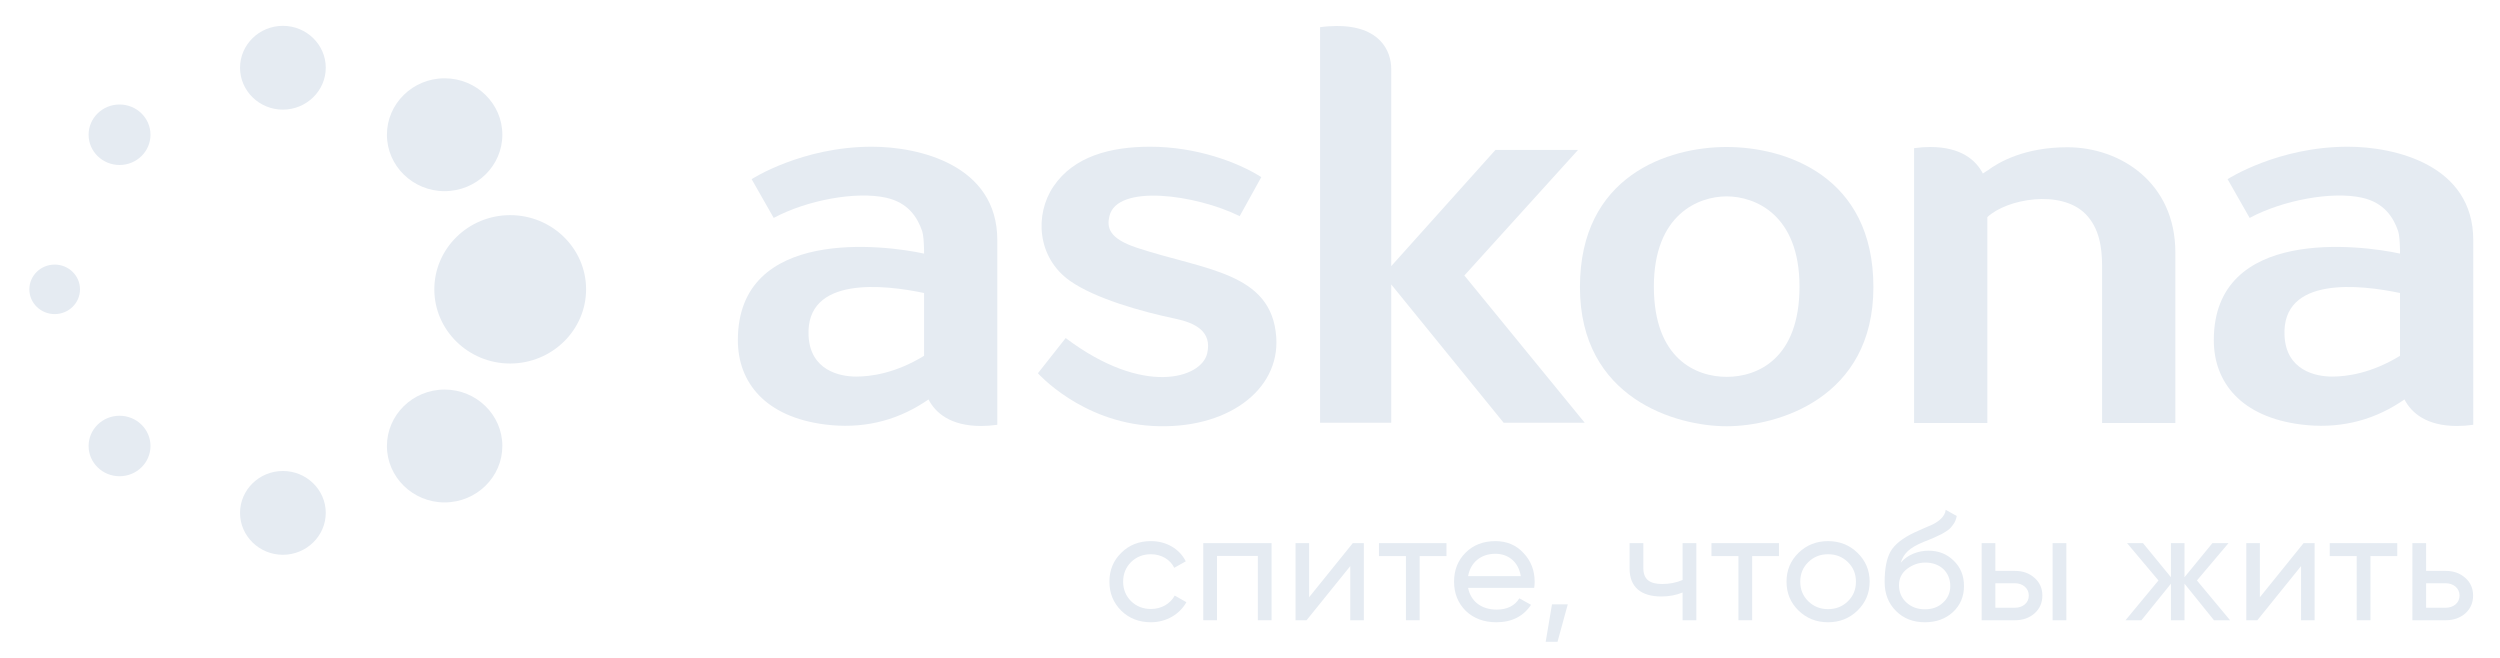 <?xml version="1.0" encoding="UTF-8"?> <svg xmlns="http://www.w3.org/2000/svg" width="1566" height="412" viewBox="0 0 1566 412" fill="none"> <path d="M177.206 16.185H177.15C162.361 16.205 150.339 28.009 150.359 42.498C150.387 56.925 162.431 68.68 177.199 68.68C192.016 68.653 204.081 56.849 204.06 42.381C204.032 27.94 191.981 16.185 177.206 16.185Z" fill="#E5EBF2"></path> <path d="M177.206 295.026H177.15C162.361 295.046 150.339 306.844 150.359 321.332C150.387 335.767 162.431 347.522 177.199 347.522C192.016 347.494 204.081 335.698 204.06 321.216C204.032 306.782 191.981 295.026 177.206 295.026Z" fill="#E5EBF2"></path> <path d="M278.516 49.049H278.431C258.523 49.083 242.336 64.966 242.371 84.467C242.406 103.927 258.614 119.748 278.501 119.748C298.474 119.714 314.703 103.831 314.674 84.33C314.646 64.876 298.41 49.049 278.516 49.049Z" fill="#E5EBF2"></path> <path d="M278.516 244.021H278.431C258.523 244.048 242.336 259.944 242.371 279.446C242.406 298.899 258.614 314.72 278.501 314.72C298.474 314.693 314.703 298.796 314.674 279.302C314.646 259.849 298.41 244.021 278.516 244.021Z" fill="#E5EBF2"></path> <path d="M50.114 181.246C50.114 189.808 43.021 196.751 34.257 196.751C25.493 196.751 18.387 189.808 18.387 181.246C18.387 172.676 25.493 165.734 34.257 165.734C43.021 165.734 50.114 172.676 50.114 181.246Z" fill="#E5EBF2"></path> <path d="M94.264 84.405C94.264 94.863 85.591 103.35 74.889 103.35C64.18 103.35 55.5 94.863 55.5 84.405C55.5 73.941 64.18 65.46 74.889 65.46C85.591 65.46 94.264 73.941 94.264 84.405Z" fill="#E5EBF2"></path> <path d="M94.264 279.37C94.264 289.829 85.591 298.316 74.889 298.316C64.18 298.316 55.5 289.829 55.5 279.37C55.5 268.912 64.18 260.425 74.889 260.425C85.591 260.425 94.264 268.912 94.264 279.37Z" fill="#E5EBF2"></path> <path d="M319.58 134.765H319.473C293.302 134.814 272.031 155.702 272.059 181.335C272.114 206.899 293.42 227.712 319.565 227.712C345.822 227.658 367.163 206.769 367.128 181.136C367.079 155.564 345.745 134.765 319.58 134.765Z" fill="#E5EBF2"></path> <path d="M1081.57 92.075C1044.99 92.075 989.676 109.99 989.676 179.838C989.676 249.699 1049.97 267.003 1081.57 267.003C1113.18 267.003 1173.5 249.699 1173.5 179.838C1173.5 109.99 1118.16 92.075 1081.57 92.075ZM1127.21 179.535C1127.21 224.842 1100.8 236.062 1081.62 236.062C1062.44 236.062 1035.99 224.842 1035.98 179.535C1035.98 134.23 1063.98 123.009 1081.57 123.009C1099.17 123.009 1127.21 134.23 1127.21 179.535Z" fill="#E5EBF2"></path> <path d="M917.273 172.573L988.487 93.909H936.753L871.465 166.709V43.157C871.465 32.012 864.478 15.972 836.746 16.301C833.706 16.336 830.363 16.528 826.887 17.036V264.792H871.465V178.169L941.893 264.82H992.672L917.273 172.573Z" fill="#E5EBF2"></path> <path d="M1294.99 92.24C1268.14 92.24 1251.95 101.558 1244.87 106.901V106.831C1243.92 107.442 1242.99 108.054 1242.06 108.693C1237.79 100.39 1228.44 92.082 1209.13 92.082C1206 92.082 1202.56 92.308 1198.98 92.81V264.97H1244.87V136.014C1257.05 124.54 1290.9 118.491 1306.31 133.99C1315.02 142.724 1316.75 155.056 1316.75 166.599V264.97H1362.64V158.139C1362.64 114.317 1328.06 92.24 1294.99 92.24Z" fill="#E5EBF2"></path> <path d="M546.191 91.903C502.174 91.903 470.826 112.229 470.826 112.229L484.646 136.503C505.39 125.372 536.162 119.673 555.003 123.834C568.838 126.889 574.68 136.125 577.637 144.749C579.174 149.24 578.83 163.448 578.83 163.448V158.86C554.385 153.477 462.195 141.735 462.195 213.079C462.195 239.653 479.499 261.201 516.886 265.912C539.343 268.734 560.144 264.174 578.83 252.075C579.765 251.471 580.705 250.86 581.633 250.215C585.895 258.517 595.249 266.832 614.561 266.832C617.7 266.832 621.134 266.598 624.715 266.09V150.401C624.715 103.178 575.453 91.903 546.191 91.903ZM578.83 184.81V222.885C560.741 233.954 545.271 235.891 536.274 235.891C525.798 235.891 507.589 231.908 506.492 210.408C504.569 172.649 554.076 178.314 578.83 183.539V184.81Z" fill="#E5EBF2"></path> <path d="M712.1 155.18C694.482 149.337 693.28 142.436 694.938 135.383C699.713 115.003 749.116 121.849 776.538 135.397L790.071 110.952C775.358 101.537 749.179 91.903 720.451 91.903C695.478 91.903 672.663 97.994 659.98 116.651C647.866 134.463 649.657 161.442 670.267 175.958C685.991 187.035 715.31 195.267 735.998 199.586C748.744 202.244 759.417 207.6 756.159 221.457C752.536 236.852 716.398 248.587 667.543 211.755L650.148 233.803C650.148 233.803 677.206 264.319 721.904 266.818C767.83 269.393 801.735 244.9 799.445 211.253C796.671 170.369 754.516 169.242 712.1 155.18Z" fill="#E5EBF2"></path> <path d="M1470.72 91.903C1426.72 91.903 1395.36 112.229 1395.36 112.229L1409.18 136.503C1429.92 125.372 1460.71 119.673 1479.54 123.834C1493.38 126.889 1499.22 136.125 1502.18 144.749C1503.71 149.24 1503.36 163.448 1503.36 163.448V158.86C1478.92 153.477 1386.73 141.735 1386.73 213.079C1386.73 239.653 1404.03 261.201 1441.42 265.912C1463.88 268.734 1484.68 264.174 1503.36 252.075C1504.31 251.471 1505.24 250.86 1506.17 250.215C1510.43 258.517 1519.78 266.832 1539.1 266.832C1542.23 266.832 1545.67 266.598 1549.25 266.09V150.401C1549.25 103.178 1499.99 91.903 1470.72 91.903ZM1503.36 184.81V222.885C1485.28 233.954 1469.81 235.891 1460.82 235.891C1450.34 235.891 1432.13 231.908 1431.03 210.408C1429.11 172.649 1478.61 178.314 1503.36 183.539V184.81Z" fill="#E5EBF2"></path> <path d="M702.346 382.529C697.409 377.598 694.938 371.611 694.938 364.359C694.938 357.122 697.409 351.134 702.346 346.299C707.289 341.37 713.511 338.952 720.927 338.952C730.702 338.952 738.905 343.883 742.76 351.614L735.547 355.672C733.076 350.55 727.542 347.172 720.927 347.172C715.984 347.172 711.833 348.813 708.476 352.095C705.211 355.384 703.533 359.442 703.533 364.359C703.533 369.2 705.211 373.251 708.476 376.54C711.833 379.823 715.984 381.471 720.927 381.471C727.542 381.471 733.076 378.182 735.843 373.059L743.153 377.22C738.905 384.849 730.505 389.78 720.927 389.78C713.511 389.78 707.289 387.362 702.346 382.529Z" fill="#E5EBF2"></path> <path d="M796.507 340.216V388.516H787.912V348.23H762.322V388.516H753.727V340.216H796.507Z" fill="#E5EBF2"></path> <path d="M847.387 340.216H854.304V388.516H845.806V354.609L818.433 388.516H811.523V340.216H820.02V374.124L847.387 340.216Z" fill="#E5EBF2"></path> <path d="M906.074 340.216V348.333H889.277V388.516H880.681V348.333H863.785V340.216H906.074Z" fill="#E5EBF2"></path> <path d="M919.616 368.232C921.295 376.828 928.113 381.855 937.496 381.855C944.019 381.855 948.76 379.534 951.73 374.796L959.041 378.862C954.195 386.106 946.983 389.78 937.306 389.78C929.497 389.78 923.071 387.362 918.135 382.631C913.296 377.797 910.824 371.706 910.824 364.365C910.824 357.121 913.191 351.031 918.036 346.203C922.875 341.37 929.104 338.959 936.709 338.959C943.921 338.959 949.848 341.473 954.398 346.492C959.041 351.422 961.308 357.41 961.308 364.468C961.308 365.719 961.21 366.976 961.014 368.232H919.616ZM919.616 360.891H952.615C951.133 351.711 944.616 346.883 936.709 346.883C927.517 346.883 921.098 352.391 919.616 360.891Z" fill="#E5EBF2"></path> <path d="M982.049 378.566L975.623 402.043H968.215L972.168 378.566H982.049Z" fill="#E5EBF2"></path> <path d="M1053.98 340.216H1062.58V388.516H1053.98V371.13C1050.03 372.77 1045.58 373.643 1040.65 373.643C1027.99 373.643 1020.78 367.751 1020.78 356.249V340.216H1029.38V355.769C1029.38 363.013 1033.43 365.822 1041.24 365.822C1045.88 365.822 1050.13 364.95 1053.98 363.302V340.216Z" fill="#E5EBF2"></path> <path d="M1114.34 340.216V348.333H1097.55V388.516H1088.96V348.333H1072.06V340.216H1114.34Z" fill="#E5EBF2"></path> <path d="M1145.07 389.78C1137.85 389.78 1131.63 387.362 1126.59 382.439C1121.55 377.508 1119.08 371.521 1119.08 364.365C1119.08 357.217 1121.55 351.23 1126.59 346.299C1131.63 341.37 1137.85 338.959 1145.07 338.959C1152.28 338.959 1158.51 341.37 1163.55 346.299C1168.59 351.23 1171.15 357.217 1171.15 364.365C1171.15 371.521 1168.59 377.508 1163.55 382.439C1158.51 387.362 1152.29 389.78 1145.07 389.78ZM1157.52 376.637C1160.89 373.347 1162.56 369.296 1162.56 364.365C1162.56 359.442 1160.89 355.384 1157.52 352.102C1154.16 348.812 1150.02 347.172 1145.08 347.172C1140.23 347.172 1136.08 348.812 1132.72 352.102C1129.36 355.384 1127.68 359.442 1127.68 364.365C1127.68 369.296 1129.36 373.347 1132.72 376.637C1136.08 379.926 1140.23 381.566 1145.08 381.566C1150.02 381.566 1154.16 379.926 1157.52 376.637Z" fill="#E5EBF2"></path> <path d="M1187.66 382.727C1182.92 377.997 1180.54 372.002 1180.54 364.558C1180.54 356.353 1181.73 349.973 1184.21 345.531C1186.67 341.089 1191.81 337.03 1199.41 333.452C1200.79 332.78 1202.67 332.004 1205.05 330.939L1210.39 328.626C1214.14 326.785 1218.39 323.695 1218.78 319.348L1225.7 323.214C1225.3 325.24 1224.71 326.984 1223.42 328.626C1222.24 330.171 1221.74 331.132 1219.47 332.581C1217.4 333.844 1217.1 334.222 1214.24 335.485C1212.86 336.158 1211.86 336.542 1211.37 336.831L1208.11 338.19L1204.95 339.441C1195.96 343.21 1192.5 346.589 1190.63 352.487C1194.87 347.372 1201.69 344.947 1208.01 344.947C1214.24 344.947 1219.47 346.98 1223.73 351.134C1228.08 355.288 1230.24 360.603 1230.24 367.079C1230.24 373.65 1227.97 379.054 1223.33 383.407C1218.68 387.658 1212.86 389.78 1205.74 389.78C1198.42 389.78 1192.4 387.459 1187.66 382.727ZM1206.04 352.391C1201.78 352.391 1198.03 353.743 1194.57 356.353C1191.21 358.962 1189.53 362.341 1189.53 366.591C1189.53 370.938 1191.11 374.611 1194.18 377.413C1197.24 380.214 1201.09 381.663 1205.74 381.663C1210.39 381.663 1214.14 380.311 1217.1 377.509C1220.16 374.708 1221.65 371.226 1221.65 367.079C1221.65 358.481 1215.41 352.391 1206.04 352.391Z" fill="#E5EBF2"></path> <path d="M1262.14 357.609C1267.09 357.609 1271.14 359.051 1274.39 361.949C1277.66 364.757 1279.34 368.521 1279.34 373.066C1279.34 377.605 1277.66 381.368 1274.39 384.265C1271.14 387.074 1267.09 388.523 1262.14 388.523H1241.3V340.216H1249.89V357.609H1262.14ZM1262.14 380.695C1266.99 380.695 1270.85 377.701 1270.85 373.066C1270.85 368.431 1266.99 365.341 1262.14 365.341H1249.89V380.695H1262.14ZM1285.76 340.216H1294.36V388.516H1285.76V340.216Z" fill="#E5EBF2"></path> <path d="M1396.91 388.523H1386.84L1368.37 365.629V388.523H1359.87V365.629L1341.39 388.523H1331.41L1352.06 363.597L1332.39 340.222H1342.37L1359.87 361.571V340.222H1368.37V361.571L1385.85 340.222H1395.93L1376.16 363.597L1396.91 388.523Z" fill="#E5EBF2"></path> <path d="M1442.96 340.216H1449.87V388.516H1441.37V354.609L1414 388.516H1407.09V340.216H1415.58V374.124L1442.96 340.216Z" fill="#E5EBF2"></path> <path d="M1501.64 340.216V348.333H1484.85V388.516H1476.24V348.333H1459.35V340.216H1501.64Z" fill="#E5EBF2"></path> <path d="M1531.97 357.609C1536.91 357.609 1540.95 359.058 1544.22 361.955C1547.48 364.757 1549.15 368.527 1549.15 373.066C1549.15 377.605 1547.48 381.375 1544.22 384.272C1540.95 387.074 1536.91 388.523 1531.97 388.523H1511.12V340.216H1519.71V357.609H1531.97ZM1531.97 380.695C1536.8 380.695 1540.67 377.701 1540.67 373.066C1540.67 368.431 1536.8 365.341 1531.97 365.341H1519.71V380.695H1531.97Z" fill="#E5EBF2"></path> </svg> 